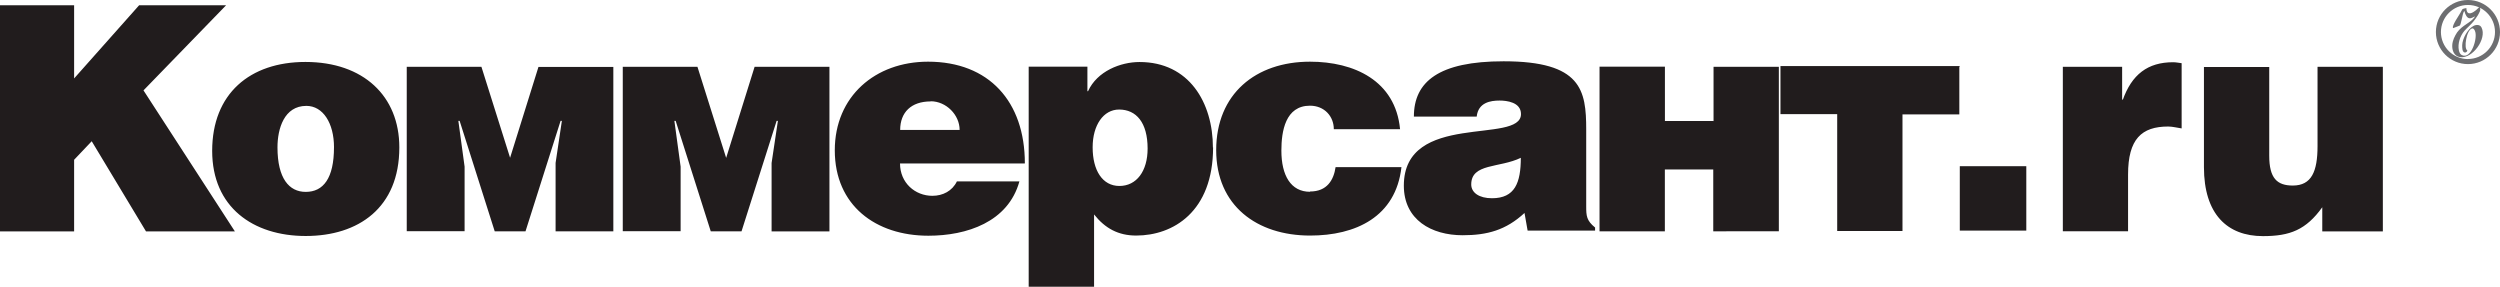 <?xml version="1.0" encoding="UTF-8"?> <svg xmlns="http://www.w3.org/2000/svg" viewBox="0 0 156 17.896"> <path fill="#6D6E71" d="M154 0c-1.104 0-2 .896-2 2 0 1.103.897 2 2 2 1.104 0 2-.897 2-2 0-1.104-.896-2-2-2m0 3.686c-.93 0-1.686-.757-1.686-1.687S153.07.31 154 .31c.93 0 1.688.756 1.688 1.686 0 .93-.758 1.686-1.688 1.686m-.096-3.118c.05.475.436.204.602.07.06-.047.13-.135.17-.158.027-.017.065-.005.082.027.012.047.02.108-.01.196-.04.1-.1.2-.133.26-.088.14-.176.26-.28.39-.17.21-.384.38-.56.58-.27.32-.424.8-.342 1.21.022.1.072.24.17.29.6.33 1.033-1.09.83-1.51-.027-.06-.082-.158-.158-.148-.375.063-.55 1.283-.314 1.37-.01.143-.24.23-.3-.033-.02-.095-.02-.19-.02-.287.01-.404.34-1.02.71-1.206.17-.09.41-.09.5.11.34.684-.56 1.953-1.34 1.84-.38-.06-.51-.42-.49-.76.02-.286.15-.55.3-.78.33-.463.85-.6 1.1-.963 0 0 .01-.01.01-.02s-.01-.02-.02-.01c-.03.02-.174.1-.273.11-.2.02-.31-.26-.344-.41-.01-.03-.01-.06-.04-.02-.1.13-.177.85-.275.887l-.396.154s-.017.005-.02-.02c-.05-.163.36-.745.47-.94.015-.03.11-.21.124-.22.03-.027.21-.07.248-.07"></path> <path fill="#211C1D" d="M8.954 5.64l5.702 8.798H9.11L5.723 8.813 4.625 9.97v4.468H0V.328h4.625v4.566L8.68.33h5.427L8.954 5.64zm15.964 3.566c0 3.757-2.547 5.52-5.84 5.52-3.29 0-5.838-1.8-5.838-5.312 0-3.564 2.35-5.548 5.82-5.548 3.625 0 5.858 2.137 5.858 5.328m-4.076 0c0-1.51-.686-2.587-1.724-2.587-1.39 0-1.803 1.43-1.803 2.587 0 1.94.725 2.78 1.763 2.78 1.098 0 1.763-.847 1.763-2.785m10.99.66l-1.79-5.68h-4.66v10.26h3.61V10.4l-.39-2.86h.08l2.19 6.896h1.92l2.19-6.896h.08l-.392 2.626v4.27h3.603V4.176H33.6l-1.78 5.7.013-.02zm13.48 0l-1.79-5.68h-4.66v10.26h3.61V10.4l-.39-2.86h.08l2.19 6.895h1.92l2.19-6.894h.08l-.394 2.63v4.27h3.61V4.17h-4.67l-1.78 5.7.01-.016zm18.63.35h-7.78c0 1.21.94 2.02 2.02 2.02.65 0 1.24-.3 1.53-.9h3.9c-.7 2.54-3.29 3.39-5.68 3.39-3.29 0-5.84-1.89-5.84-5.33 0-3.37 2.53-5.53 5.82-5.53 3.8 0 6.04 2.49 6.04 6.34m-5.88-3.86c-1.21 0-1.9.68-1.9 1.78h3.71c0-.94-.84-1.79-1.804-1.79m17.62 2.87c0 4.04-2.505 5.51-4.8 5.51-1.116 0-1.94-.45-2.627-1.318v4.51h-4.08V4.16h3.664v1.53h.04c.57-1.253 2.037-1.82 3.212-1.82 3.09 0 4.58 2.525 4.58 5.348m-7.505-.02c0 1.43.61 2.406 1.67 2.406 1.07 0 1.76-.923 1.76-2.334 0-1.627-.71-2.435-1.78-2.435-.98 0-1.65.98-1.65 2.352m13.563 2.78c-1.198 0-1.786-1.02-1.786-2.57 0-1.214.253-2.802 1.785-2.802.9 0 1.487.665 1.487 1.467h4.134c-.29-3.038-2.876-4.213-5.62-4.213-3.386 0-5.854 2.01-5.854 5.52 0 3.47 2.547 5.33 5.86 5.33 2.84 0 5.348-1.16 5.7-4.27h-4.11c-.117.8-.53 1.52-1.587 1.52m17.78 2.25v.19h-4.21l-.194-1.1c-1.16 1.076-2.337 1.39-3.86 1.39-1.945 0-3.67-.96-3.67-3.095 0-4.664 7.31-2.547 7.31-4.467 0-.744-.9-.843-1.333-.843-.57 0-1.335.12-1.43 1h-3.92c0-2.172 1.545-3.45 5.6-3.45 4.86 0 5.153 1.808 5.153 4.257v4.8c0 .59.02.88.55 1.313M94.9 9.847c-1.33.646-3.095.33-3.095 1.663 0 .51.49.86 1.294.86 1.43 0 1.8-.96 1.8-2.53m12.012-2.29h-3.02V4.16h-4.08v10.273h4.076v-3.86h3.02v3.86H111V4.17h-4.075V7.6v-.033zm15.38-3.427h-11.19v3h3.54v7.29h4.074V7.14h3.547V4.17l.03-.03zm0 10.266h4.15v-4.02h-4.15v4.03-.01zm10.17-8.18h-.04V4.17h-3.7v10.26h4.07v-3.54c0-2.21.84-2.995 2.503-2.995.274 0 .567.08.84.118v-4.07c-.174-.02-.35-.06-.53-.06-1.585 0-2.583.764-3.15 2.37m12.16-2.076v4.935c0 1.586-.37 2.466-1.544 2.466-.977 0-1.47-.45-1.47-1.86V4.18h-4.074v6.246c0 2.938 1.454 4.308 3.684 4.308 1.687 0 2.687-.393 3.7-1.802v1.507h3.78V4.17h-4.075.004z"></path> </svg> 